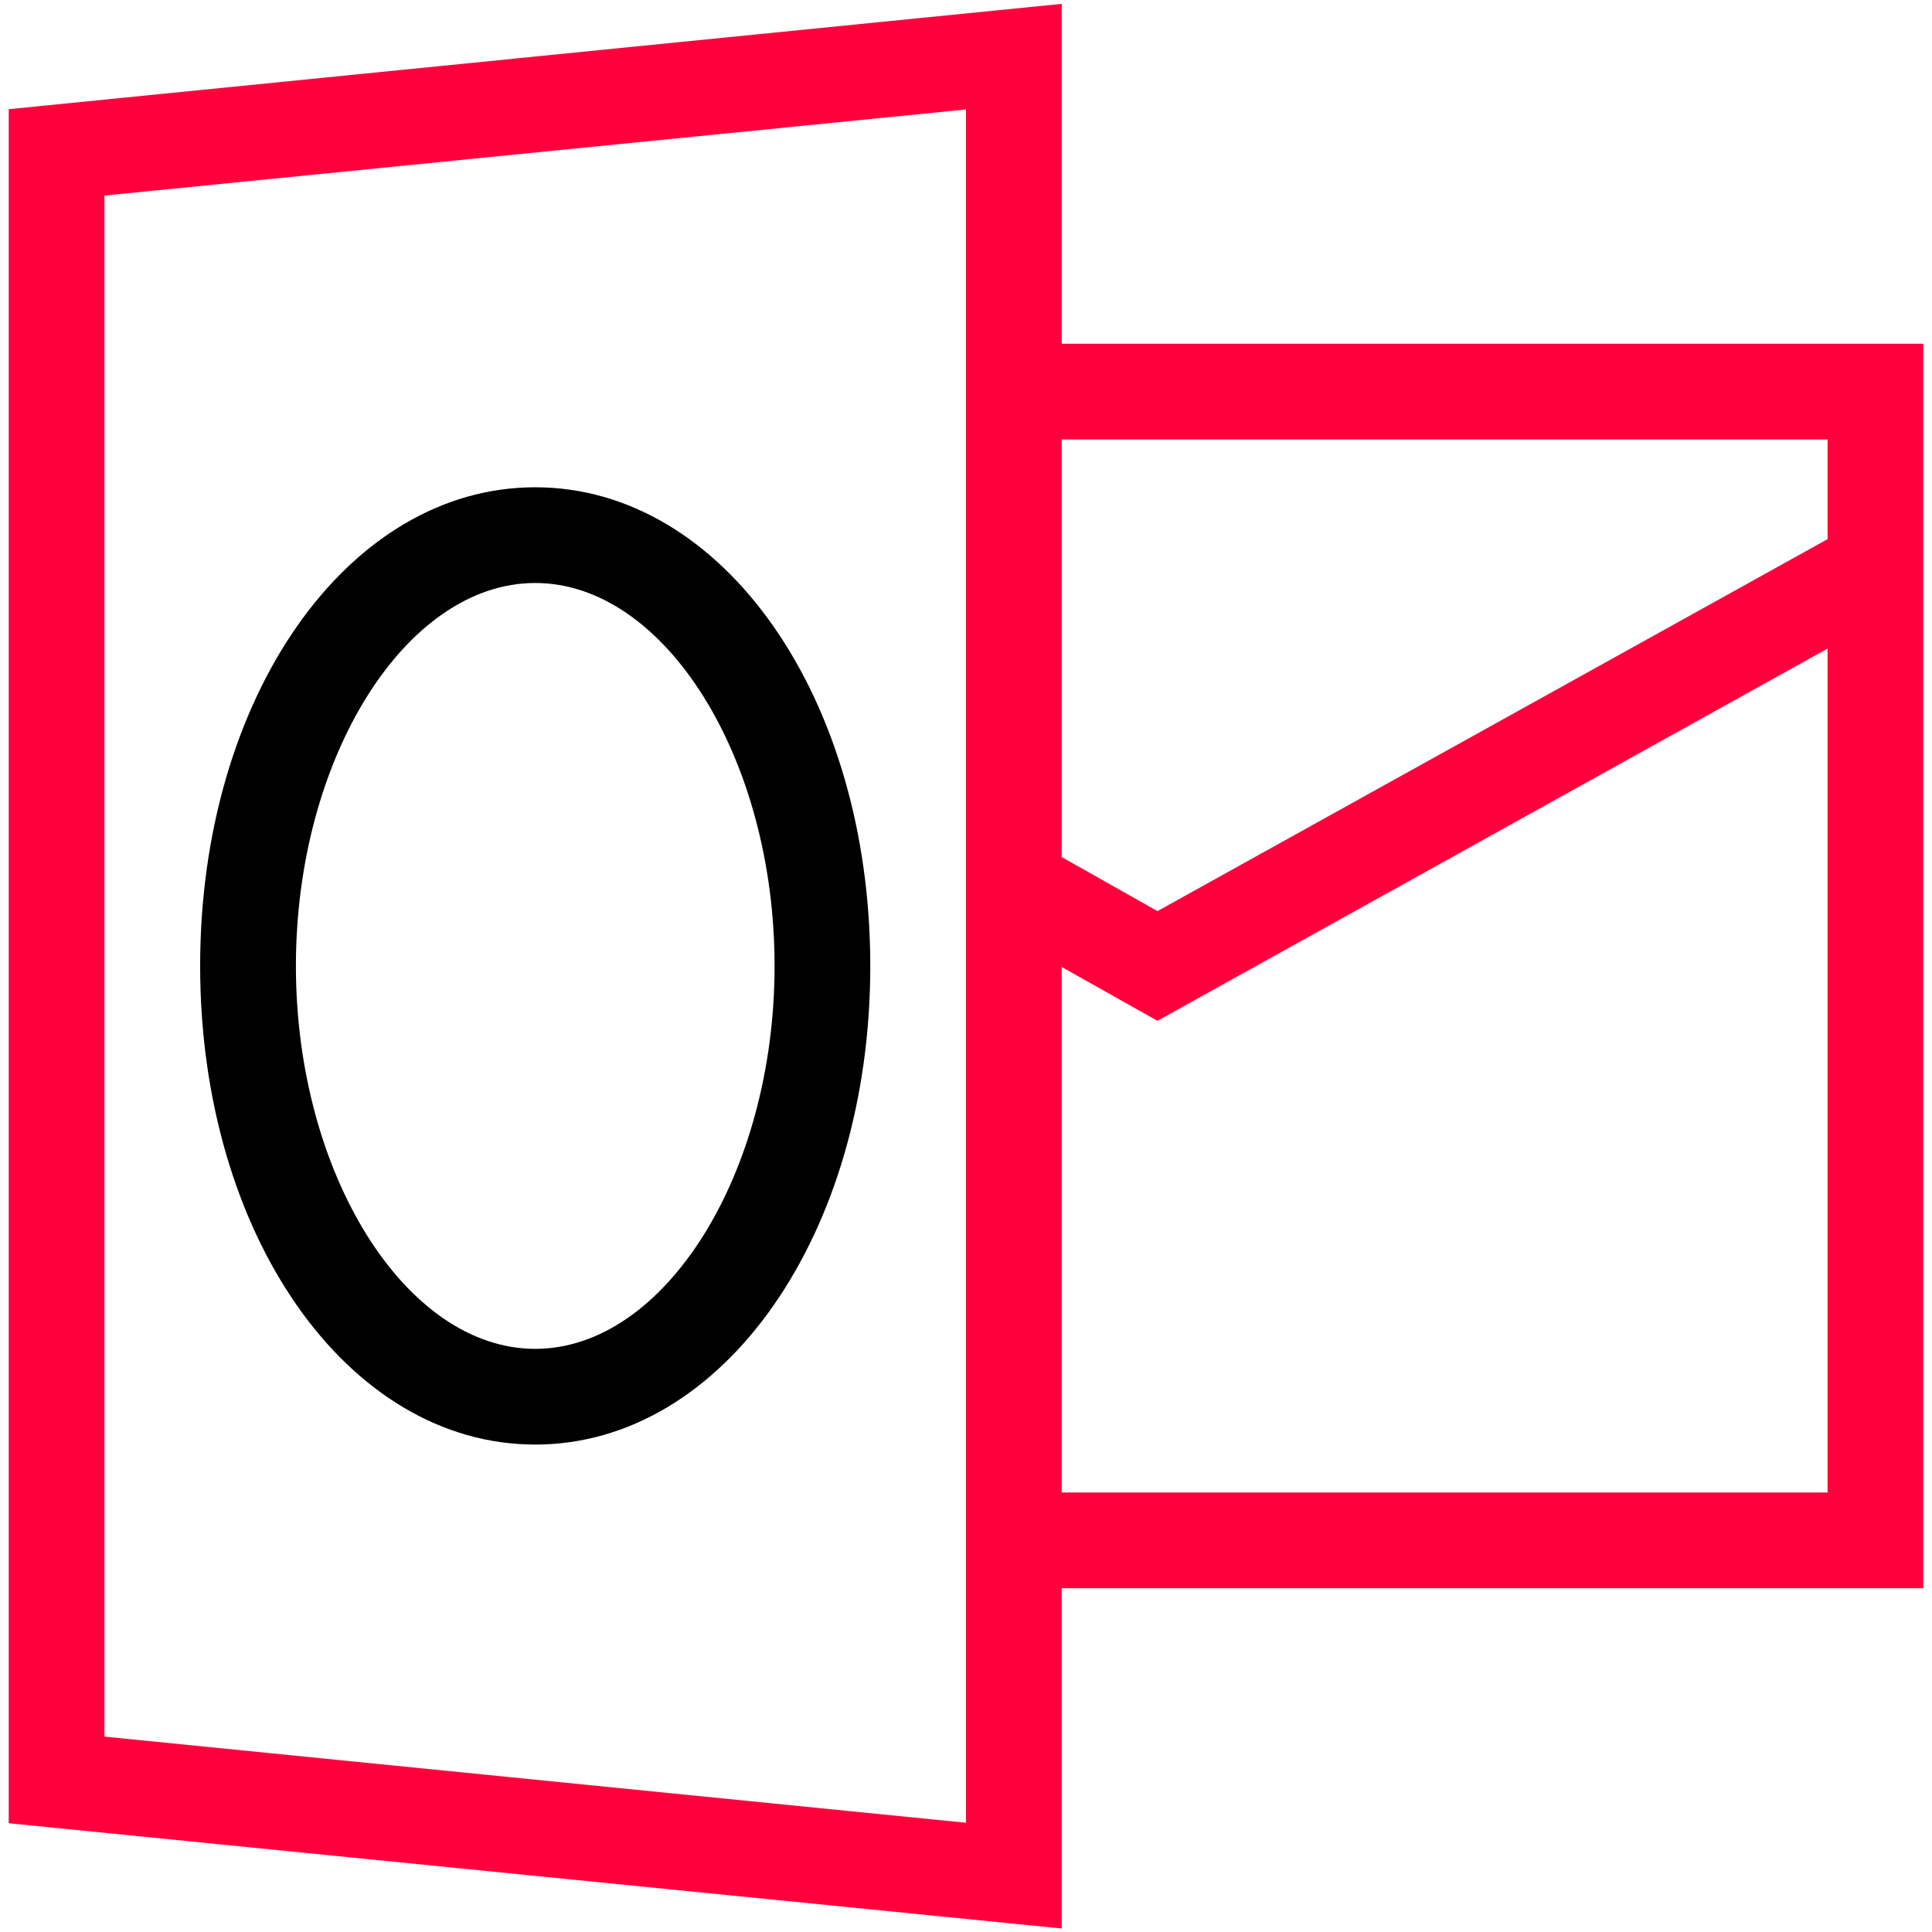 <svg width="37" height="37" viewBox="0 0 37 37" fill="none" xmlns="http://www.w3.org/2000/svg">
<path d="M20.333 6.583V0.074L0.167 2.091V34.917L20.333 36.933V30.416H36.833V6.583H20.333ZM35 8.416V10.325L22.166 17.449L20.333 16.414V8.416H35ZM18.5 34.908L2 33.258V3.745L18.5 2.096V34.908ZM20.333 28.583V18.519L22.166 19.55L35 12.421V28.583H20.333Z" fill="#FF003C"/>
<path d="M10.25 9.332C6.652 9.332 3.833 13.359 3.833 18.499C3.833 23.638 6.652 27.665 10.25 27.665C13.848 27.665 16.667 23.638 16.667 18.499C16.667 13.359 13.848 9.332 10.25 9.332ZM10.25 25.832C7.766 25.832 5.667 22.474 5.667 18.499C5.667 14.523 7.766 11.165 10.25 11.165C12.734 11.165 14.834 14.523 14.834 18.499C14.834 22.474 12.734 25.832 10.25 25.832Z" fill="black"/>
</svg>
